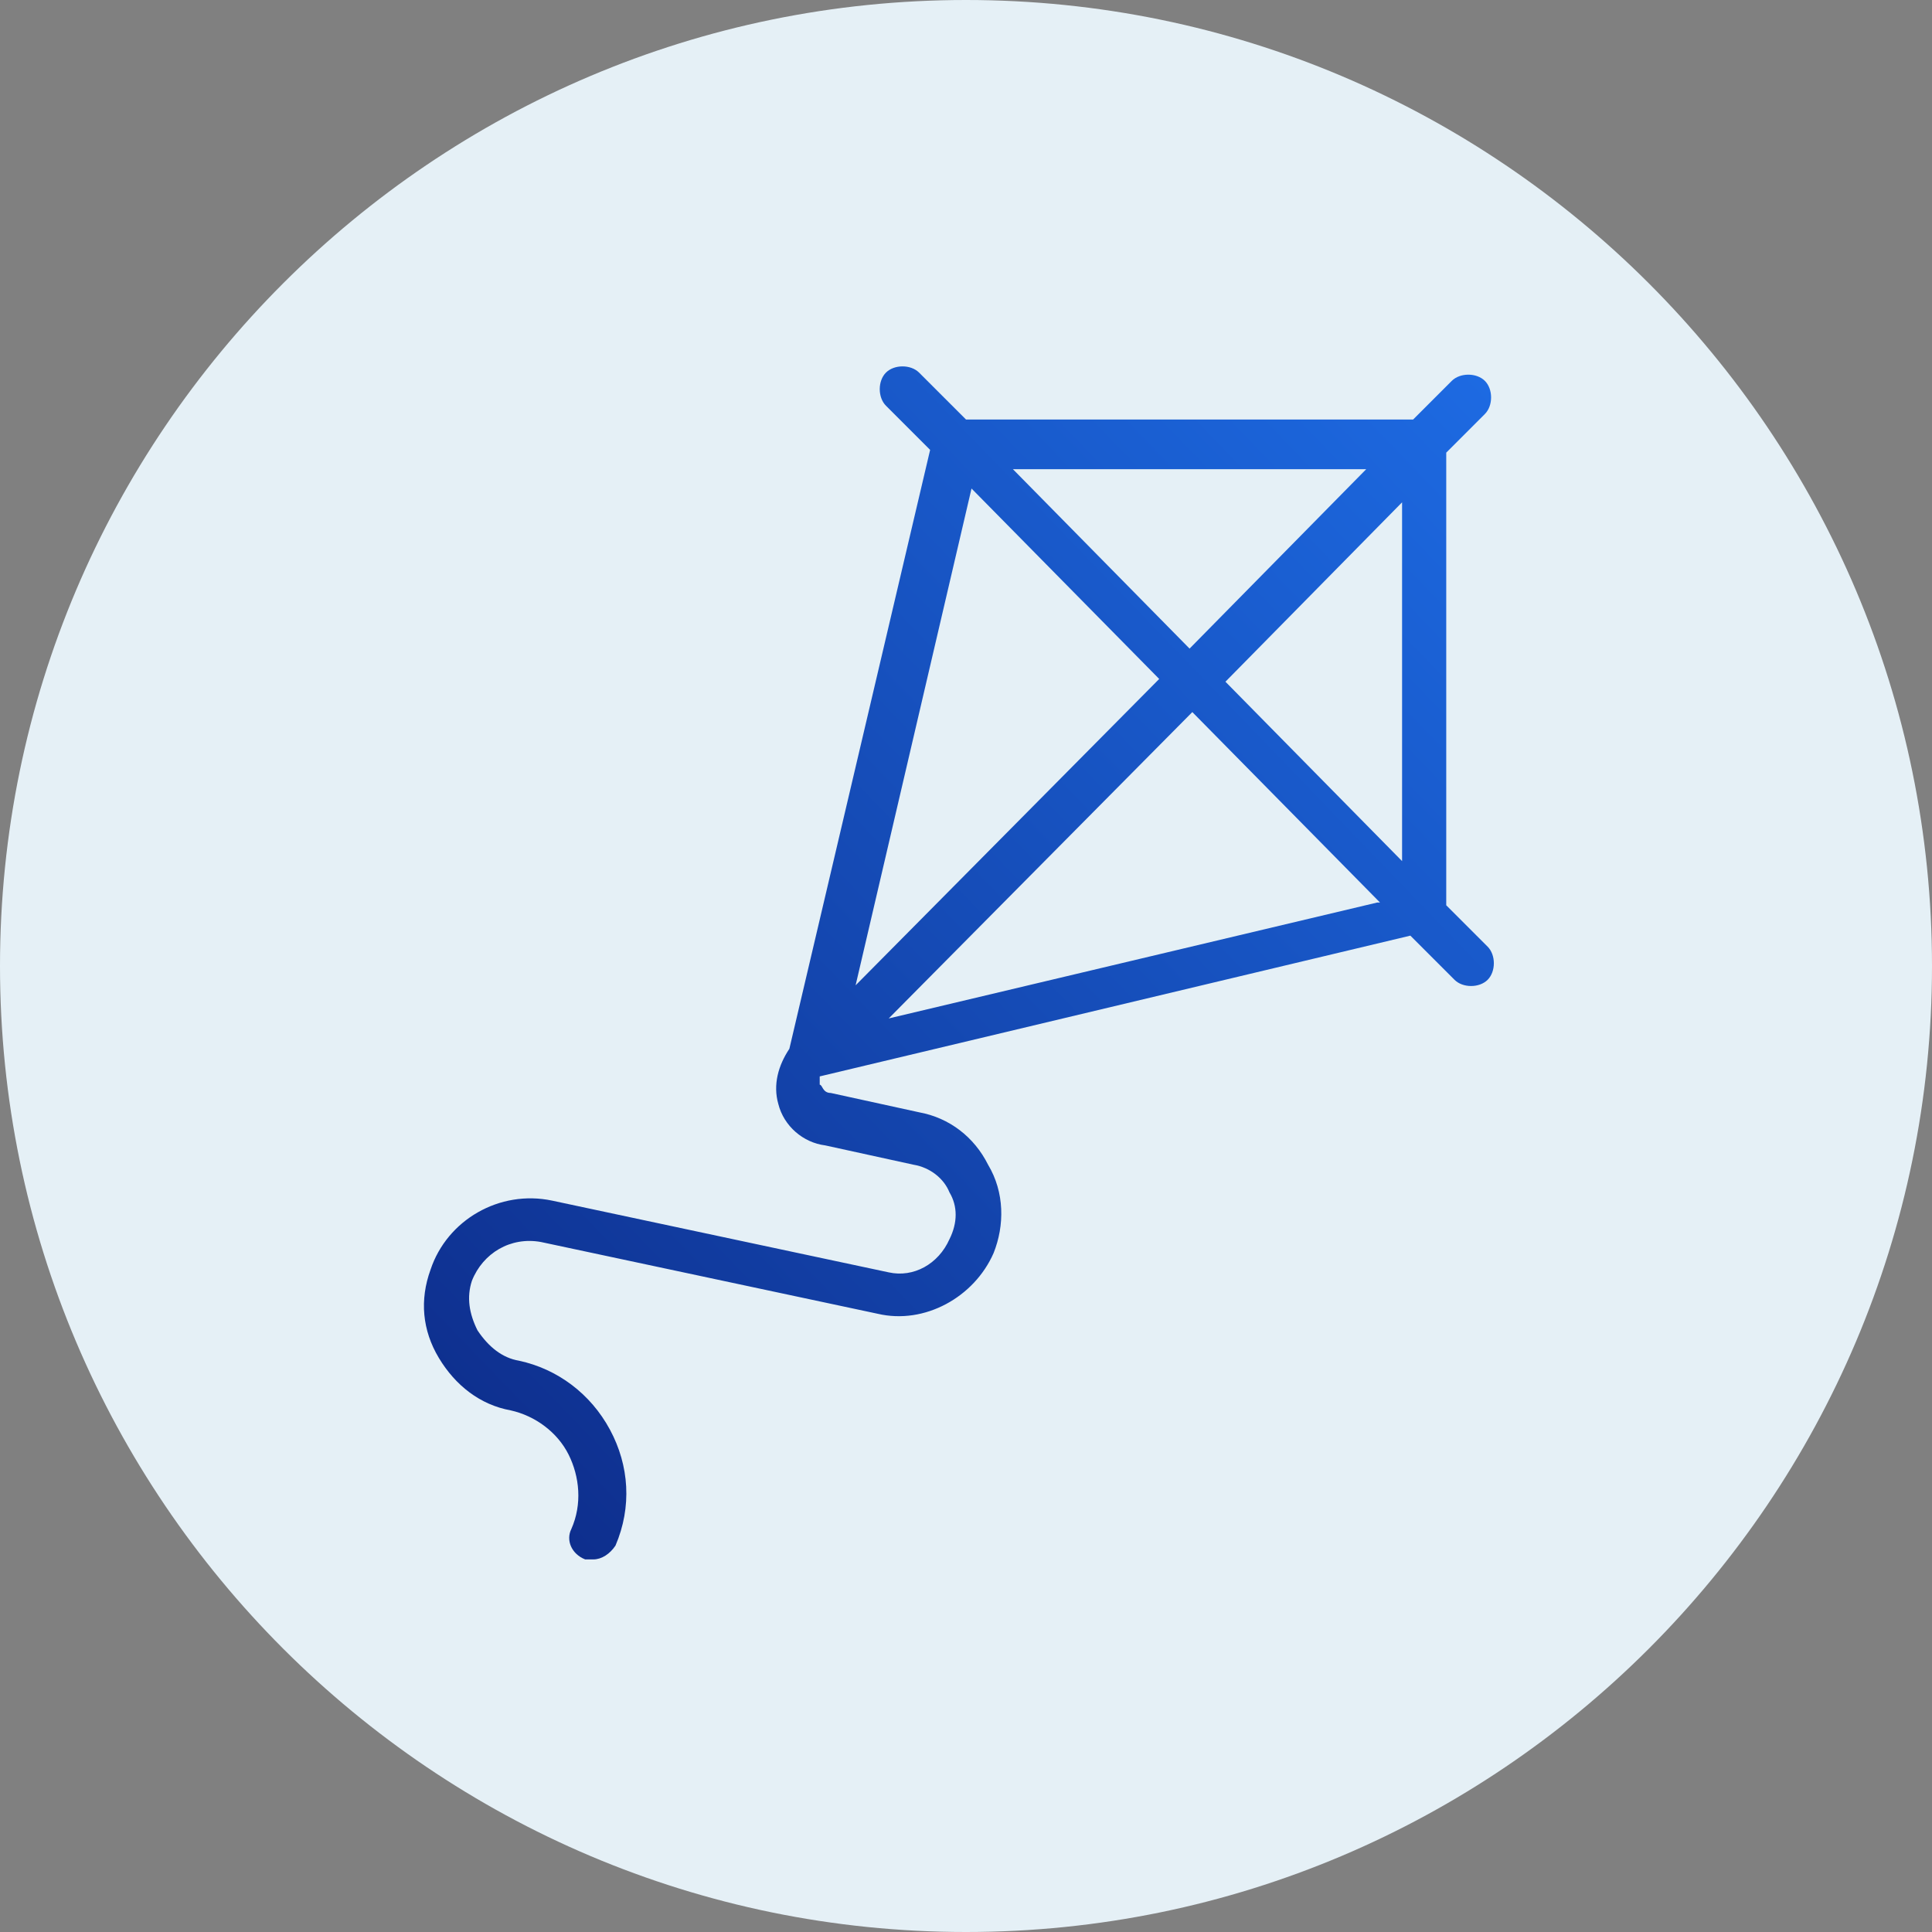 <?xml version="1.0" encoding="UTF-8"?>
<svg id="Youth_and_Students" xmlns="http://www.w3.org/2000/svg" xmlns:xlink="http://www.w3.org/1999/xlink" version="1.1" viewBox="0 0 70 70">
  <rect x="0" y="0" width="70" height="70" fill="#808080" stroke="none"/>
  <!-- Generator: Adobe Illustrator 29.1.0, SVG Export Plug-In . SVG Version: 2.1.0 Build 142)  -->
  <defs>
    <style>
      .st0 {
        fill: url(#linear-gradient);
      }

      .st1 {
        fill: #e5f0f6;
      }
    </style>
    <linearGradient id="linear-gradient" x1="54.1" y1="14.1" x2="15.9" y2="50.9" gradientUnits="userSpaceOnUse">
      <stop offset="0" stop-color="#1d6ae2"/>
      <stop offset="1" stop-color="#0e2f8e"/>
    </linearGradient>
  </defs>
  <path class="st1" d="M35,0h0c19.3,0,35,15.7,35,35h0c0,19.3-15.7,35-35,35h0C15.7,70,0,54.3,0,35h0C0,15.7,15.7,0,35,0Z"/>
  <path class="st0" d="M54.1,34.5l-1.7-1.7v-16.4l1.4-1.4c.3-.3.3-.9,0-1.2-.3-.3-.9-.3-1.2,0l-1.4,1.4h-16.2l-1.7-1.7c-.3-.3-.9-.3-1.2,0-.3.3-.3.9,0,1.2l1.6,1.6-5.1,21.7c-.4.6-.6,1.3-.4,2,.2.8.9,1.4,1.7,1.5l3.2.7c.6.1,1.1.5,1.3,1,.3.5.3,1.1,0,1.7-.4.9-1.3,1.4-2.2,1.2l-12.2-2.6c-1.9-.4-3.8.7-4.4,2.5-.4,1.1-.3,2.2.3,3.2.6,1,1.5,1.7,2.6,1.9h0c.9.2,1.7.8,2.1,1.6.4.8.5,1.8.1,2.7-.2.4,0,.9.5,1.1.1,0,.2,0,.3,0,.3,0,.6-.2.8-.5.6-1.4.5-2.9-.2-4.2s-1.9-2.2-3.3-2.5h0c-.6-.1-1.1-.5-1.5-1.1-.3-.6-.4-1.2-.2-1.8.4-1,1.4-1.6,2.5-1.4l12.2,2.6c1.7.4,3.5-.6,4.2-2.2.4-1,.4-2.2-.2-3.2-.5-1-1.4-1.7-2.5-1.9l-3.2-.7c-.3,0-.3-.3-.4-.3,0,0,0-.2,0-.3l21.4-5.1,1.6,1.6c.3.3.9.3,1.2,0,.3-.3.3-.9,0-1.2ZM50.8,18.2v13l-6.4-6.5,6.4-6.5ZM49.9,32.7l-17.7,4.2,11-11.1,6.8,6.9ZM36.7,17h12.8l-6.4,6.5-6.4-6.5ZM42,24.6l-11,11.1,4.2-18,6.8,6.9Z"/>
</svg>
